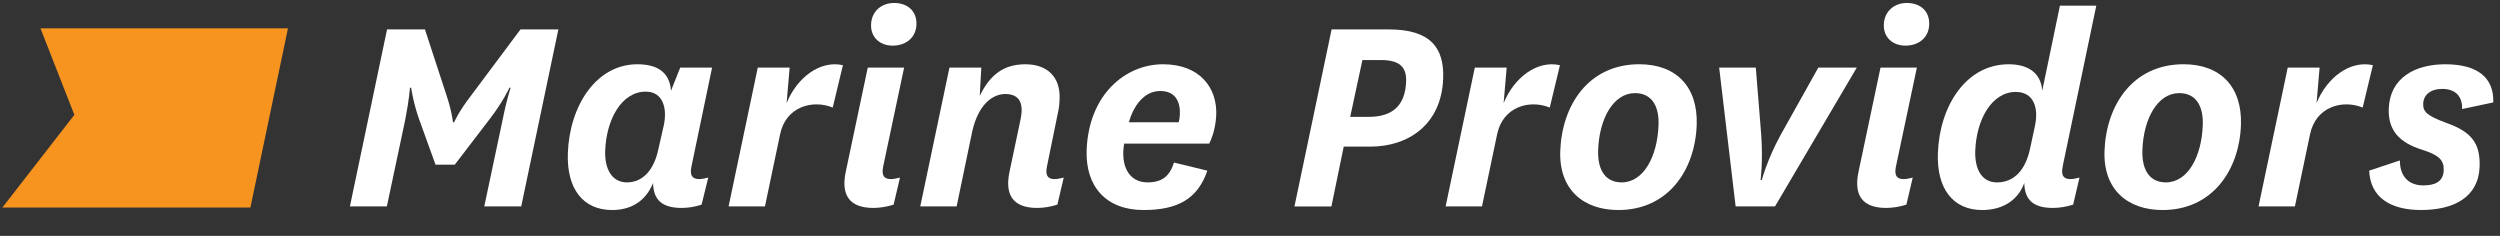 <?xml version="1.0" encoding="UTF-8"?>
<svg id="Layer_1" data-name="Layer 1" xmlns="http://www.w3.org/2000/svg" viewBox="0 0 1060 100">
  <rect x="0" y="0" width="1060" height="100" fill="#333333" stroke="none"/>
  <defs>
    <style>
      .cls-1 {
        fill: none;
      }

      .cls-2 {
        fill: #f79420;
      }

      .cls-3 {
        fill: #fff;
      }
    </style>
  </defs>
  <g>
    <path class="cls-3" d="M184.66,69.81l-7.09-19.62c-2.43-7.01-3.24-13-3.24-13h-.51s-.3,4.97-2.01,13.63l-7.78,36.7h-15.67l15.75-75.05h16.06l9.1,27.78c2.42,7.26,2.78,11.6,2.78,11.6h.51s1.68-4.21,7.28-11.47l20.85-27.91h16.06l-15.75,75.05h-15.67l7.78-36.7c1.7-8.66,3.41-13.63,3.41-13.63h-.51s-2.62,5.73-7.96,12.74l-15.22,19.88h-8.16Z"/>
    <path class="cls-3" d="M293.21,70.45c-.61,2.93-.45,5.48,3.25,5.48,1.15,0,2.3-.26,3.84-.64l-2.82,11.47c-2.58,.89-5.66,1.4-8.46,1.4-8.03,0-11.99-3.19-12.12-10.58-3.35,8.28-9.96,11.47-17.35,11.47-12.36,0-19.31-9.05-18.78-24.08,.7-20.13,12.02-37.72,29.48-37.72,8.41,0,13.65,3.31,14.26,11.21l3.91-9.81h13.51l-8.72,41.8Zm-11.76-17.33c1.52-7.14-.27-14.27-7.66-14.27-10.19,0-16.72,11.72-17.19,25.1-.26,7.52,2.72,13.38,9.22,13.38,7.14,0,11.67-5.86,13.37-14.27l2.26-9.94Z"/>
    <path class="cls-3" d="M353.07,45.6c-8.42-3.44-19.86-.51-22.31,11.34l-6.42,30.58h-15.42l12.38-58.87h13.51l-1.29,15.04c4.46-10.83,14.14-18.22,23.88-16.06l-4.32,17.97Z"/>
    <path class="cls-3" d="M374.5,70.45c-.61,2.93-.45,5.48,3.25,5.48,1.15,0,2.3-.26,3.84-.64l-2.69,11.47c-2.71,.89-5.78,1.4-8.59,1.4-10.19,0-13.83-5.48-11.69-15.42l9.31-44.09h15.42l-8.85,41.8ZM379.08,1.26c5.61,0,9.7,3.31,9.49,9.17-.2,5.61-4.52,8.92-10.12,8.92-5.1,0-9.31-3.31-9.12-8.92,.2-5.86,4.65-9.17,9.75-9.17Z"/>
    <path class="cls-3" d="M443.94,70.45c-.61,2.93-.45,5.48,3.25,5.48,1.15,0,2.3-.26,3.84-.64l-2.7,11.47c-2.71,.89-5.78,1.4-8.59,1.4-10.19,0-13.83-5.48-11.69-15.42l4.73-22.43c1.23-5.99-.15-10.45-6.52-10.45-5.35,0-11.49,4.33-14.07,16.06l-6.58,31.6h-15.42l12.38-58.87h13.51l-.67,11.98c4.25-8.66,9.9-13.38,19.33-13.38s14.84,5.48,14.53,14.53c-.06,1.78-.12,3.31-.57,5.35l-4.76,23.32Z"/>
    <path class="cls-3" d="M497.77,68.92l14.15,3.44c-4.11,11.98-12.56,16.69-27.09,16.69-15.8,0-24.63-9.94-24.09-25.36,.82-23.57,16.44-36.44,32.37-36.44s22.96,10.32,22.58,21.28c-.16,4.46-1.2,8.79-2.98,12.36h-36.06c-1.58,8.79,1.59,16.44,9.88,16.44,6.12,0,9.39-2.55,11.25-8.41Zm2-17.08c.29-1.02,.46-2.17,.5-3.44,.19-5.35-1.95-9.81-8.32-9.81-6.88,0-11.3,6.24-13.33,13.25h21.15Z"/>
    <path class="cls-3" d="M548.85,87.52l15.75-75.05h24.21c17.58,0,23.56,7.65,23.1,20.77-.68,19.37-14.52,28.93-30.96,28.93h-11.21l-5.22,25.36h-15.67Zm23.63-37.97h7.9c9.94,0,15.46-4.71,15.82-15.04,.22-6.24-3-9.05-10.64-9.05h-7.9l-5.17,24.08Z"/>
    <path class="cls-3" d="M657.09,45.6c-8.42-3.44-19.86-.51-22.31,11.34l-6.42,30.58h-15.42l12.38-58.87h13.51l-1.29,15.04c4.46-10.83,14.14-18.22,23.88-16.06l-4.32,17.97Z"/>
    <path class="cls-3" d="M719.4,52.99c-.67,19.11-12.09,36.06-33.24,36.06-14.65,0-25.19-8.54-24.61-24.98,.68-19.5,11.99-36.83,33.52-36.83,15.67,0,24.9,9.56,24.33,25.74Zm-41.78,10.58c-.32,9.05,3.47,13.76,9.97,13.76,9.3,0,15.16-10.96,15.63-24.34,.3-8.66-3.35-13.51-9.98-13.51-9.17,0-15.16,10.83-15.62,24.08Z"/>
    <path class="cls-3" d="M728.91,28.65h15.55l2.31,28.67c.76,11.21-.28,18.99-.28,18.99h.51s2.35-8.79,7.93-18.99l16.04-28.67h16.31l-34.68,58.87h-16.69l-6.99-58.87Z"/>
    <path class="cls-3" d="M803.91,70.45c-.61,2.93-.45,5.48,3.25,5.48,1.15,0,2.3-.26,3.84-.64l-2.69,11.47c-2.71,.89-5.78,1.4-8.59,1.4-10.19,0-13.83-5.48-11.69-15.42l9.31-44.09h15.42l-8.85,41.8Zm4.58-69.19c5.61,0,9.7,3.31,9.49,9.17-.2,5.61-4.52,8.92-10.12,8.92-5.1,0-9.31-3.31-9.12-8.92,.2-5.86,4.65-9.17,9.75-9.17Z"/>
    <path class="cls-3" d="M874.62,70.45c-.61,2.93-.45,5.48,3.25,5.48,1.15,0,2.3-.26,3.84-.64l-2.7,11.47c-2.71,.89-5.78,1.4-8.59,1.4-8.03,0-11.99-3.19-12.12-10.58-3.1,8.41-10.47,11.47-17.86,11.47-12.36,0-19.31-9.05-18.78-24.08,.7-20.13,12.02-37.72,29.99-37.72,7.9,0,13.65,3.31,14.26,11.21l7.5-36.06h15.42l-14.23,68.04Zm-11.76-17.33c1.52-7.14-.4-14.14-8.17-14.14-10.19,0-16.72,11.72-17.18,24.98-.26,7.52,2.59,13.38,9.22,13.38,7.14,0,12.03-5.1,14.01-14.27l2.13-9.94Z"/>
    <path class="cls-3" d="M950.16,52.99c-.67,19.11-12.09,36.06-33.24,36.06-14.65,0-25.19-8.54-24.61-24.98,.68-19.5,11.99-36.83,33.52-36.83,15.67,0,24.9,9.56,24.33,25.74Zm-41.78,10.58c-.32,9.05,3.47,13.76,9.97,13.76,9.3,0,15.16-10.96,15.63-24.34,.3-8.66-3.35-13.51-9.98-13.51-9.17,0-15.16,10.83-15.62,24.08Z"/>
    <path class="cls-3" d="M1001.77,45.6c-8.42-3.44-19.86-.51-22.31,11.34l-6.42,30.58h-15.42l12.38-58.87h13.51l-1.29,15.04c4.46-10.83,14.14-18.22,23.88-16.06l-4.32,17.97Z"/>
    <path class="cls-3" d="M1017.55,68.03c0,7.14,4.09,10.58,9.95,10.58,4.84,0,8.46-1.53,8.63-6.37,.15-4.2-1.82-6.37-8.87-8.67-10.09-3.06-14.74-8.41-14.43-17.46,.45-13,10.98-18.86,23.98-18.86,13.89,0,20.69,5.86,20.33,16.18l-13.22,2.8c.19-5.35-2.76-8.54-8.49-8.54-4.71,0-7.86,2.42-7.99,6.24-.12,3.44,1.48,5.1,9.78,8.16,10.83,3.82,14.47,8.79,14.13,18.6-.45,12.87-10.84,18.35-24.85,18.35-13,0-21.48-5.35-21.97-16.69l13.02-4.33Z"/>
  </g>
  <polygon class="cls-2" points="106.17 88 1 88 31.53 48.69 17.15 12 122.1 12 106.17 88"/>
  <rect class="cls-1" width="1060" height="100"/>
</svg>